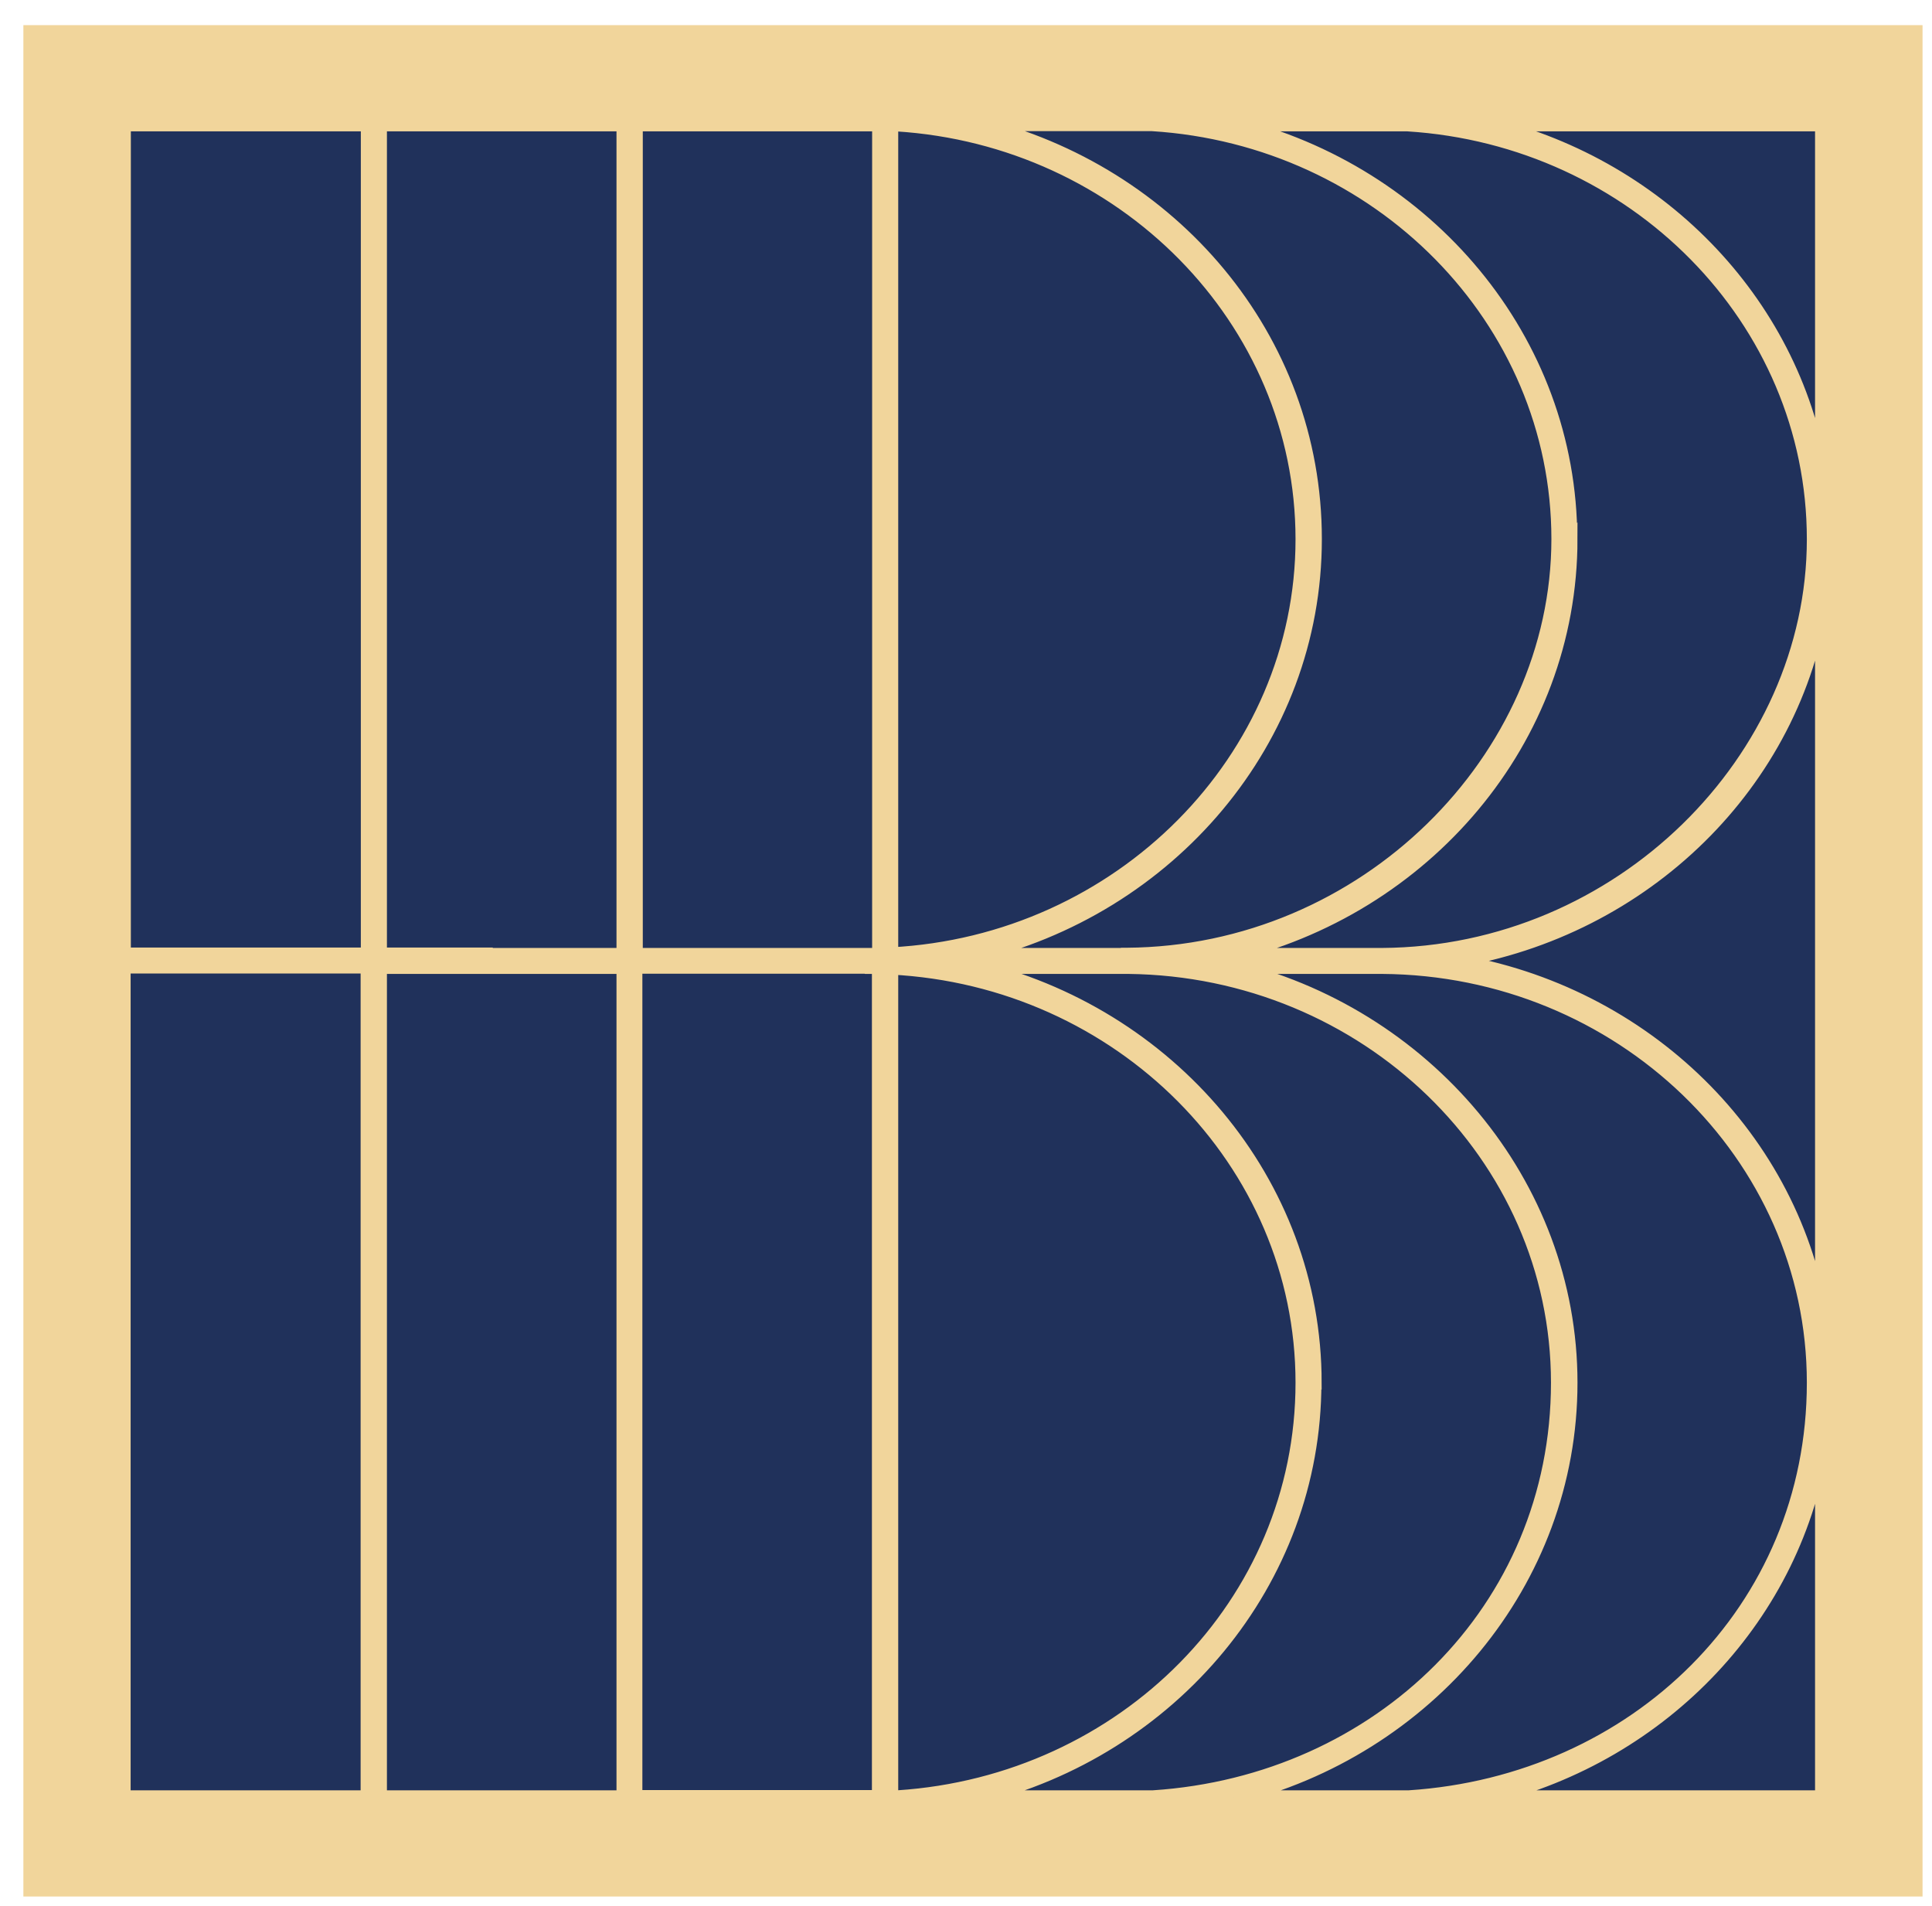 <?xml version="1.0" encoding="UTF-8"?> <svg xmlns="http://www.w3.org/2000/svg" width="73" height="72" viewBox="0 0 73 72" fill="none"><path d="M69.782 3.782H3.744V68.826H69.782V3.782Z" fill="#20315B"></path><path d="M1.143 1.21V71.389H72.383V1.21H1.143ZM68.841 18.157C67.901 11.608 62.846 6.304 56.262 4.703H68.841V18.157ZM24.02 4.703H33.213V36.065C33.107 36.065 33.009 36.073 32.902 36.073C32.861 36.073 32.829 36.073 32.788 36.073H30.203H24.028V4.703H24.02ZM42.447 36.073H39.863H36.746C44.157 34.359 49.686 27.972 49.686 20.364C49.686 12.756 44.255 6.474 36.943 4.695H43.535C52.09 5.229 58.879 12.053 58.879 20.364C58.879 28.676 51.575 36.009 42.57 36.065C42.529 36.065 42.496 36.065 42.456 36.065L42.447 36.073ZM33.867 4.703C42.423 5.237 49.211 12.061 49.211 20.372C49.211 28.684 42.325 35.605 33.679 36.049V4.703H33.867ZM32.78 36.534H32.984C33.058 36.534 33.131 36.534 33.205 36.534V67.888H24.012V36.526H32.771L32.78 36.534ZM33.679 67.896V36.559C42.325 37.003 49.211 43.867 49.211 52.236C49.211 60.604 42.456 67.338 33.925 67.896H33.679ZM49.678 52.236C49.678 44.636 44.165 38.256 36.763 36.534H42.644C51.608 36.639 58.863 43.641 58.863 52.236C58.863 60.83 52.107 67.338 43.576 67.896H36.943C44.247 66.118 49.669 59.771 49.669 52.236H49.678ZM59.337 20.372C59.337 12.829 53.906 6.482 46.594 4.703H53.187C61.742 5.237 68.531 12.061 68.531 20.372C68.531 28.684 61.227 36.017 52.221 36.073C52.18 36.073 52.148 36.073 52.107 36.073H49.522H46.406C53.816 34.359 59.345 27.972 59.345 20.364L59.337 20.372ZM23.554 4.703V36.073H18.36V36.057H14.36V4.703H23.554ZM23.554 36.534V67.896H14.36V36.534H23.554ZM46.619 67.896C53.923 66.118 59.345 59.771 59.345 52.236C59.345 44.7 53.833 38.256 46.431 36.534H52.107C52.107 36.534 52.18 36.534 52.221 36.534C61.227 36.591 68.531 43.617 68.531 52.236C68.531 60.854 61.775 67.338 53.244 67.896H46.611H46.619ZM54.937 36.3C62.151 35.127 67.827 29.573 68.841 22.612V49.988C67.827 43.027 62.151 37.472 54.937 36.3ZM13.894 4.703V36.057H4.684V4.703H13.894ZM4.676 36.518H13.886V67.896H4.676V36.518ZM56.278 67.896C62.854 66.296 67.901 60.992 68.841 54.451V67.896H56.278Z" fill="#F1D59B" stroke="#F1D59B" stroke-width="0.52" stroke-miterlimit="10"></path></svg> 